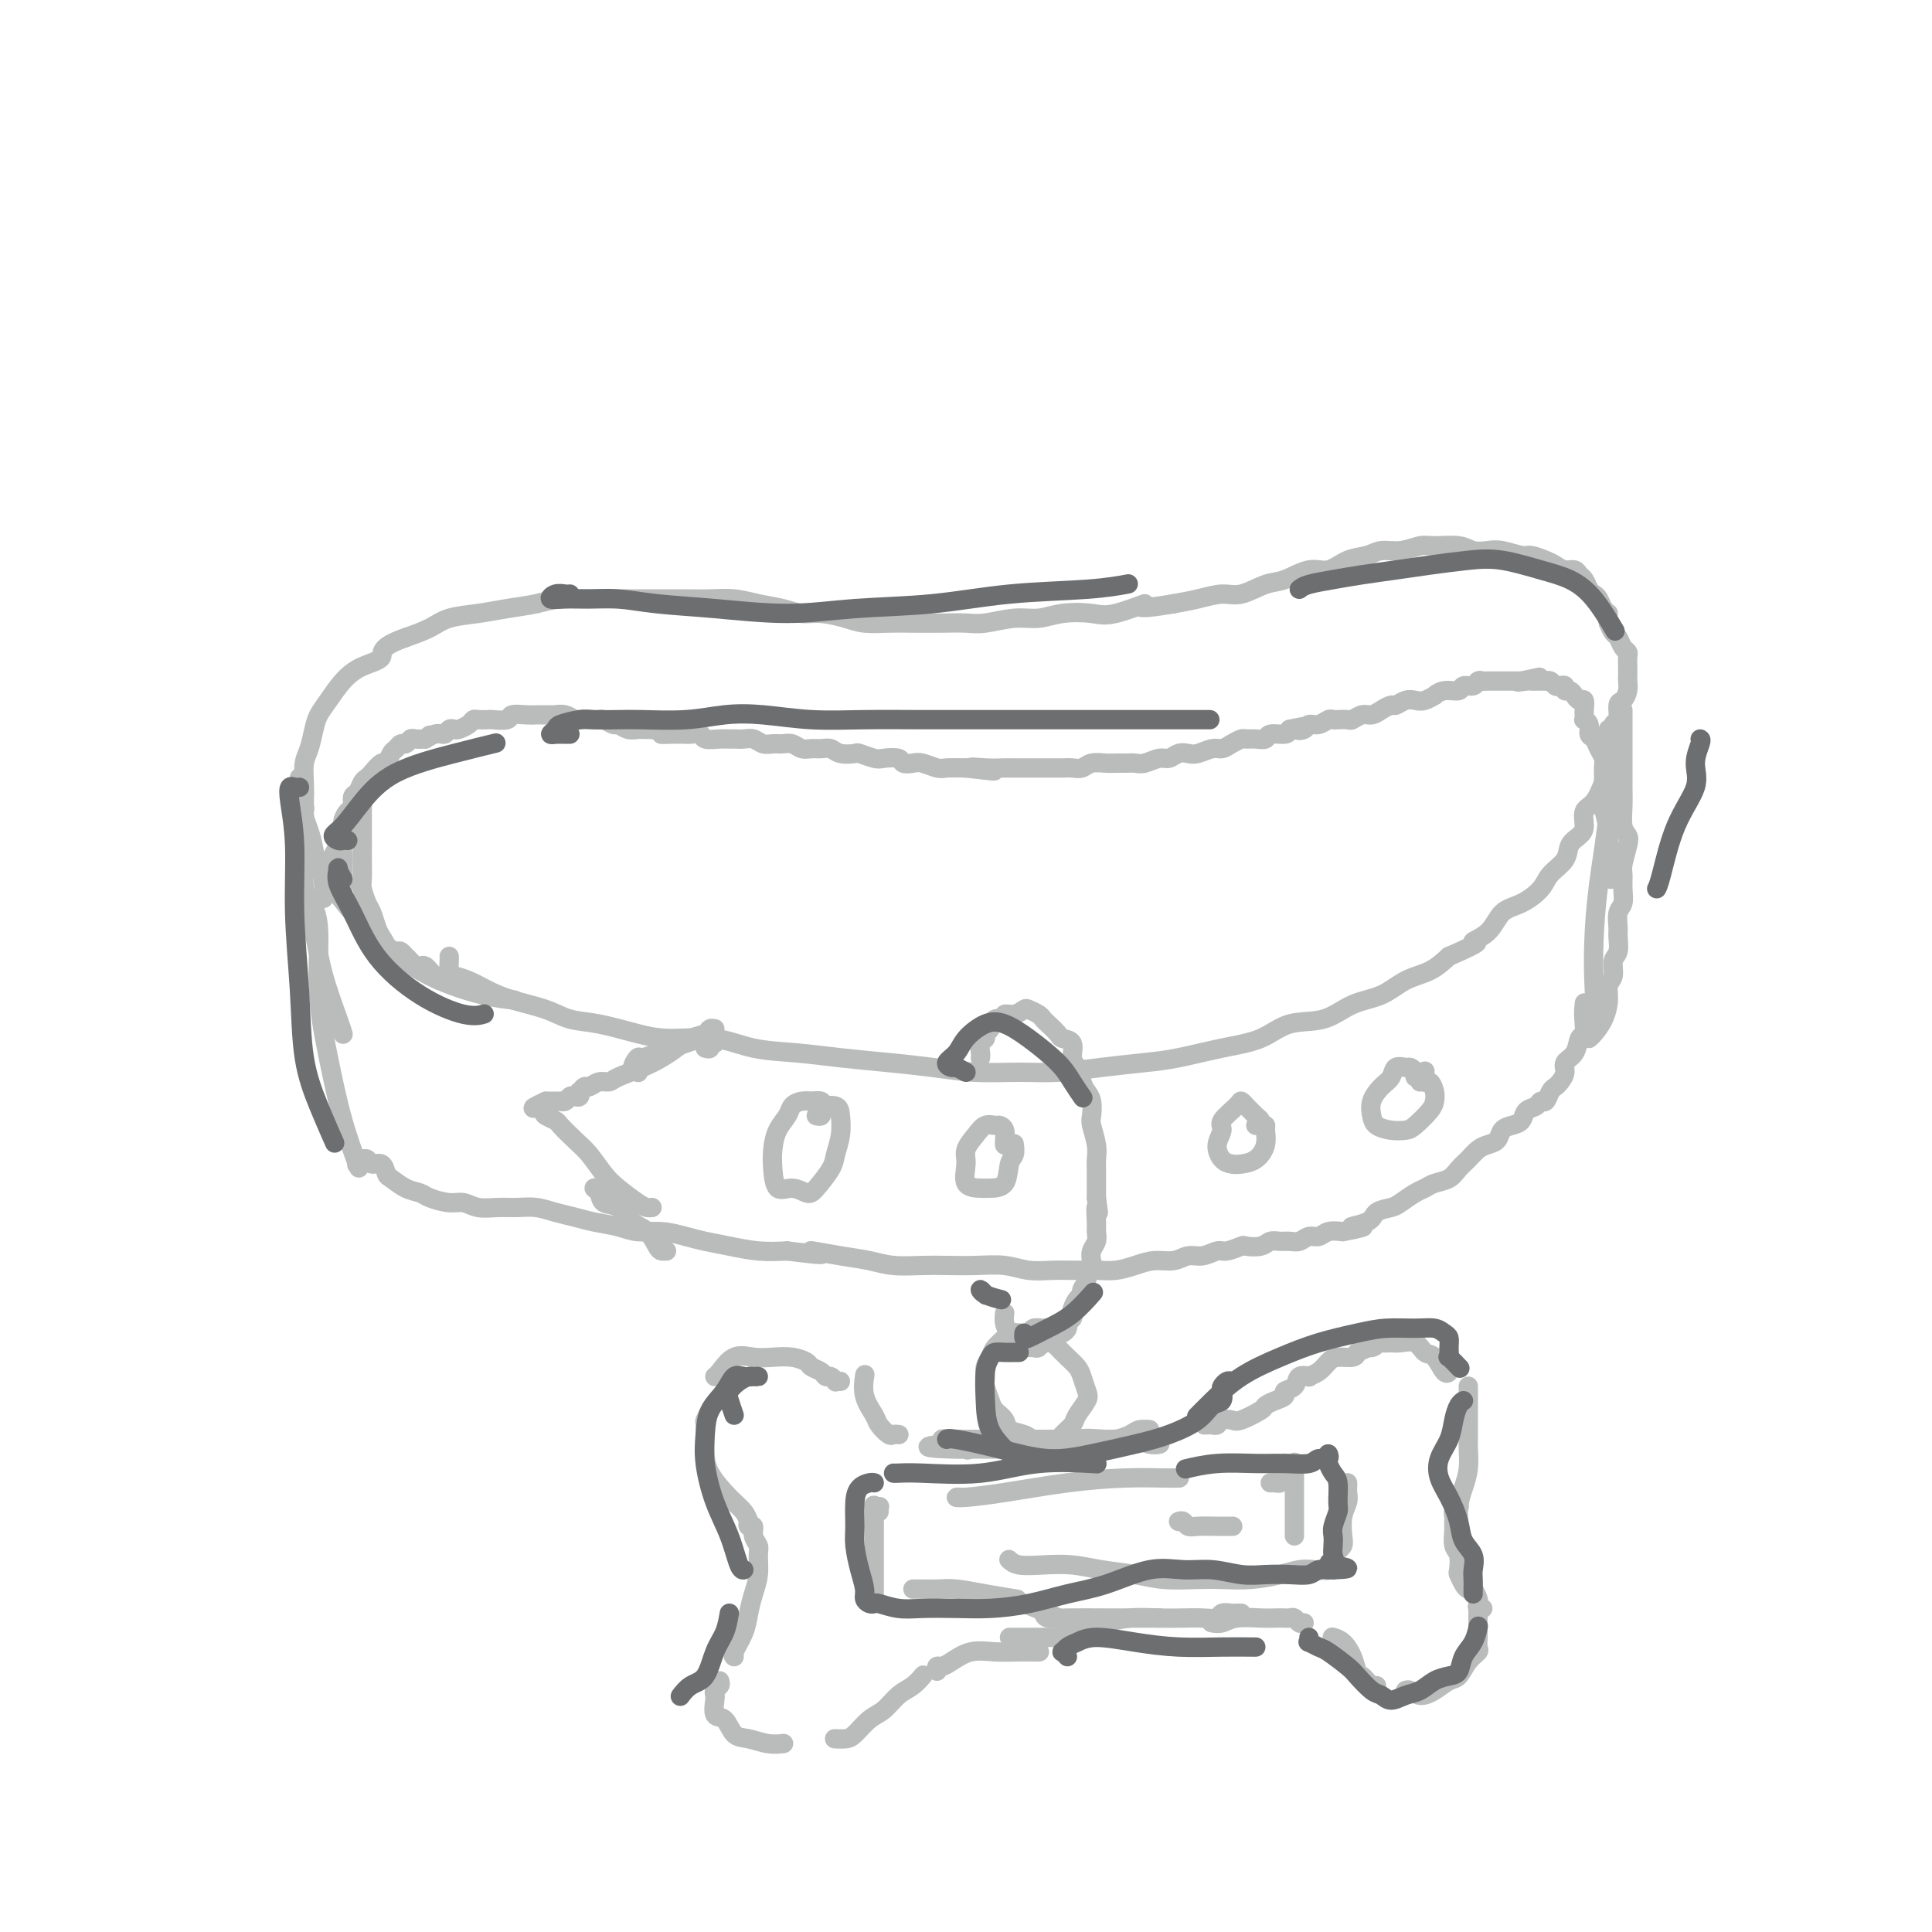 <svg viewBox='0 0 400 400' version='1.1' xmlns='http://www.w3.org/2000/svg' xmlns:xlink='http://www.w3.org/1999/xlink'><g fill='none' stroke='rgb(186,187,187)' stroke-width='4' stroke-linecap='round' stroke-linejoin='round'><path d='M93,198c0.013,0.222 0.025,0.444 0,1c-0.025,0.556 -0.089,1.447 0,2c0.089,0.553 0.330,0.767 1,1c0.670,0.233 1.770,0.486 3,1c1.230,0.514 2.590,1.288 4,2c1.410,0.712 2.868,1.360 5,2c2.132,0.640 4.936,1.272 7,2c2.064,0.728 3.386,1.552 5,2c1.614,0.448 3.520,0.519 6,1c2.480,0.481 5.535,1.372 8,2c2.465,0.628 4.339,0.994 7,1c2.661,0.006 6.109,-0.349 9,0c2.891,0.349 5.225,1.403 8,2c2.775,0.597 5.992,0.738 9,1c3.008,0.262 5.807,0.644 9,1c3.193,0.356 6.780,0.685 10,1c3.220,0.315 6.072,0.618 9,1c2.928,0.382 5.930,0.845 9,1c3.070,0.155 6.207,0.001 9,0c2.793,-0.001 5.241,0.151 8,0c2.759,-0.151 5.829,-0.605 9,-1c3.171,-0.395 6.442,-0.730 9,-1c2.558,-0.270 4.402,-0.476 7,-1c2.598,-0.524 5.950,-1.366 9,-2c3.050,-0.634 5.799,-1.061 8,-2c2.201,-0.939 3.855,-2.391 6,-3c2.145,-0.609 4.783,-0.375 7,-1c2.217,-0.625 4.014,-2.110 6,-3c1.986,-0.890 4.161,-1.187 6,-2c1.839,-0.813 3.341,-2.142 5,-3c1.659,-0.858 3.474,-1.245 5,-2c1.526,-0.755 2.763,-1.877 4,-3'/><path d='M300,198c8.257,-3.557 5.399,-2.948 5,-3c-0.399,-0.052 1.659,-0.765 3,-2c1.341,-1.235 1.964,-2.991 3,-4c1.036,-1.009 2.486,-1.271 4,-2c1.514,-0.729 3.092,-1.925 4,-3c0.908,-1.075 1.148,-2.030 2,-3c0.852,-0.970 2.318,-1.955 3,-3c0.682,-1.045 0.581,-2.151 1,-3c0.419,-0.849 1.359,-1.441 2,-2c0.641,-0.559 0.985,-1.084 1,-2c0.015,-0.916 -0.298,-2.222 0,-3c0.298,-0.778 1.208,-1.029 2,-2c0.792,-0.971 1.466,-2.664 2,-4c0.534,-1.336 0.927,-2.317 1,-3c0.073,-0.683 -0.172,-1.070 0,-2c0.172,-0.930 0.763,-2.404 1,-3c0.237,-0.596 0.119,-0.316 0,-1c-0.119,-0.684 -0.238,-2.333 0,-3c0.238,-0.667 0.834,-0.354 1,-1c0.166,-0.646 -0.099,-2.252 0,-3c0.099,-0.748 0.563,-0.637 1,-1c0.437,-0.363 0.849,-1.200 1,-2c0.151,-0.800 0.041,-1.562 0,-2c-0.041,-0.438 -0.014,-0.550 0,-1c0.014,-0.450 0.015,-1.238 0,-2c-0.015,-0.762 -0.045,-1.499 0,-2c0.045,-0.501 0.167,-0.767 0,-1c-0.167,-0.233 -0.622,-0.434 -1,-1c-0.378,-0.566 -0.679,-1.499 -1,-2c-0.321,-0.501 -0.663,-0.572 -1,-1c-0.337,-0.428 -0.668,-1.214 -1,-2'/><path d='M333,129c-0.571,-2.587 0.002,-2.054 0,-2c-0.002,0.054 -0.578,-0.371 -1,-1c-0.422,-0.629 -0.691,-1.464 -1,-2c-0.309,-0.536 -0.659,-0.775 -1,-1c-0.341,-0.225 -0.671,-0.438 -1,-1c-0.329,-0.562 -0.655,-1.474 -1,-2c-0.345,-0.526 -0.710,-0.665 -1,-1c-0.290,-0.335 -0.505,-0.864 -1,-1c-0.495,-0.136 -1.272,0.122 -2,0c-0.728,-0.122 -1.409,-0.625 -2,-1c-0.591,-0.375 -1.092,-0.623 -2,-1c-0.908,-0.377 -2.225,-0.885 -3,-1c-0.775,-0.115 -1.010,0.161 -2,0c-0.990,-0.161 -2.737,-0.761 -4,-1c-1.263,-0.239 -2.042,-0.118 -3,0c-0.958,0.118 -2.097,0.232 -3,0c-0.903,-0.232 -1.572,-0.809 -3,-1c-1.428,-0.191 -3.617,0.005 -5,0c-1.383,-0.005 -1.962,-0.210 -3,0c-1.038,0.210 -2.535,0.835 -4,1c-1.465,0.165 -2.897,-0.129 -4,0c-1.103,0.129 -1.877,0.683 -3,1c-1.123,0.317 -2.595,0.398 -4,1c-1.405,0.602 -2.742,1.724 -4,2c-1.258,0.276 -2.435,-0.295 -4,0c-1.565,0.295 -3.516,1.455 -5,2c-1.484,0.545 -2.500,0.475 -4,1c-1.500,0.525 -3.485,1.646 -5,2c-1.515,0.354 -2.562,-0.059 -4,0c-1.438,0.059 -3.268,0.588 -5,1c-1.732,0.412 -3.366,0.706 -5,1'/><path d='M243,125c-10.182,1.736 -6.137,0.077 -6,0c0.137,-0.077 -3.633,1.428 -6,2c-2.367,0.572 -3.329,0.209 -5,0c-1.671,-0.209 -4.049,-0.266 -6,0c-1.951,0.266 -3.475,0.856 -5,1c-1.525,0.144 -3.050,-0.158 -5,0c-1.950,0.158 -4.323,0.774 -6,1c-1.677,0.226 -2.658,0.061 -4,0c-1.342,-0.061 -3.046,-0.019 -5,0c-1.954,0.019 -4.157,0.015 -6,0c-1.843,-0.015 -3.325,-0.042 -5,0c-1.675,0.042 -3.542,0.152 -5,0c-1.458,-0.152 -2.507,-0.565 -4,-1c-1.493,-0.435 -3.430,-0.891 -5,-1c-1.570,-0.109 -2.772,0.128 -4,0c-1.228,-0.128 -2.484,-0.623 -4,-1c-1.516,-0.377 -3.294,-0.637 -5,-1c-1.706,-0.363 -3.340,-0.829 -5,-1c-1.660,-0.171 -3.346,-0.046 -5,0c-1.654,0.046 -3.275,0.012 -5,0c-1.725,-0.012 -3.553,-0.004 -5,0c-1.447,0.004 -2.513,0.004 -4,0c-1.487,-0.004 -3.393,-0.012 -5,0c-1.607,0.012 -2.913,0.045 -5,0c-2.087,-0.045 -4.953,-0.168 -7,0c-2.047,0.168 -3.274,0.625 -5,1c-1.726,0.375 -3.951,0.667 -6,1c-2.049,0.333 -3.920,0.708 -6,1c-2.080,0.292 -4.368,0.502 -6,1c-1.632,0.498 -2.609,1.285 -4,2c-1.391,0.715 -3.195,1.357 -5,2'/><path d='M84,132c-5.894,2.056 -4.630,3.197 -5,4c-0.370,0.803 -2.375,1.267 -4,2c-1.625,0.733 -2.869,1.736 -4,3c-1.131,1.264 -2.149,2.788 -3,4c-0.851,1.212 -1.534,2.112 -2,3c-0.466,0.888 -0.713,1.763 -1,3c-0.287,1.237 -0.614,2.834 -1,4c-0.386,1.166 -0.833,1.900 -1,3c-0.167,1.100 -0.056,2.566 0,4c0.056,1.434 0.055,2.838 0,4c-0.055,1.162 -0.164,2.084 0,3c0.164,0.916 0.601,1.826 1,3c0.399,1.174 0.758,2.613 1,4c0.242,1.387 0.366,2.723 1,4c0.634,1.277 1.779,2.494 3,4c1.221,1.506 2.519,3.300 4,5c1.481,1.700 3.144,3.307 5,5c1.856,1.693 3.906,3.473 6,5c2.094,1.527 4.231,2.801 7,4c2.769,1.199 6.168,2.323 9,3c2.832,0.677 5.095,0.908 6,1c0.905,0.092 0.453,0.046 0,0'/><path d='M64,189c-0.308,-0.620 -0.616,-1.240 -1,-2c-0.384,-0.760 -0.842,-1.660 -1,-2c-0.158,-0.340 -0.014,-0.120 0,0c0.014,0.120 -0.103,0.140 0,0c0.103,-0.140 0.425,-0.441 1,0c0.575,0.441 1.402,1.625 2,3c0.598,1.375 0.966,2.941 1,6c0.034,3.059 -0.267,7.613 0,12c0.267,4.387 1.103,8.609 2,13c0.897,4.391 1.857,8.951 3,13c1.143,4.049 2.469,7.585 3,9c0.531,1.415 0.265,0.707 0,0'/><path d='M333,153c0.001,-0.275 0.002,-0.549 0,-1c-0.002,-0.451 -0.007,-1.077 0,-1c0.007,0.077 0.026,0.857 0,2c-0.026,1.143 -0.098,2.650 0,5c0.098,2.350 0.367,5.542 0,10c-0.367,4.458 -1.370,10.182 -2,15c-0.630,4.818 -0.886,8.731 -1,12c-0.114,3.269 -0.087,5.894 0,8c0.087,2.106 0.234,3.692 0,5c-0.234,1.308 -0.847,2.340 -1,3c-0.153,0.660 0.155,0.950 0,1c-0.155,0.050 -0.772,-0.140 -1,-1c-0.228,-0.860 -0.065,-2.388 0,-3c0.065,-0.612 0.033,-0.306 0,0'/><path d='M74,241c-0.120,0.116 -0.240,0.231 0,0c0.240,-0.231 0.842,-0.810 1,-1c0.158,-0.190 -0.126,0.009 0,0c0.126,-0.009 0.662,-0.225 1,0c0.338,0.225 0.477,0.890 1,1c0.523,0.110 1.429,-0.335 2,0c0.571,0.335 0.809,1.452 1,2c0.191,0.548 0.337,0.529 1,1c0.663,0.471 1.843,1.432 3,2c1.157,0.568 2.290,0.745 3,1c0.710,0.255 0.997,0.590 2,1c1.003,0.410 2.722,0.895 4,1c1.278,0.105 2.116,-0.169 3,0c0.884,0.169 1.814,0.780 3,1c1.186,0.220 2.627,0.048 4,0c1.373,-0.048 2.676,0.029 4,0c1.324,-0.029 2.668,-0.163 4,0c1.332,0.163 2.651,0.622 4,1c1.349,0.378 2.726,0.675 4,1c1.274,0.325 2.444,0.679 4,1c1.556,0.321 3.496,0.611 5,1c1.504,0.389 2.571,0.878 4,1c1.429,0.122 3.220,-0.121 5,0c1.780,0.121 3.549,0.607 5,1c1.451,0.393 2.585,0.693 4,1c1.415,0.307 3.112,0.621 5,1c1.888,0.379 3.968,0.823 6,1c2.032,0.177 4.016,0.089 6,0'/><path d='M163,259c11.679,1.498 5.877,0.244 5,0c-0.877,-0.244 3.173,0.523 6,1c2.827,0.477 4.432,0.664 6,1c1.568,0.336 3.101,0.821 5,1c1.899,0.179 4.166,0.052 6,0c1.834,-0.052 3.236,-0.028 5,0c1.764,0.028 3.891,0.060 6,0c2.109,-0.060 4.199,-0.212 6,0c1.801,0.212 3.314,0.790 5,1c1.686,0.210 3.546,0.054 5,0c1.454,-0.054 2.503,-0.004 4,0c1.497,0.004 3.443,-0.036 5,0c1.557,0.036 2.724,0.149 4,0c1.276,-0.149 2.662,-0.561 4,-1c1.338,-0.439 2.628,-0.906 4,-1c1.372,-0.094 2.828,0.186 4,0c1.172,-0.186 2.062,-0.838 3,-1c0.938,-0.162 1.923,0.167 3,0c1.077,-0.167 2.246,-0.828 3,-1c0.754,-0.172 1.094,0.146 2,0c0.906,-0.146 2.378,-0.757 3,-1c0.622,-0.243 0.393,-0.118 1,0c0.607,0.118 2.049,0.229 3,0c0.951,-0.229 1.409,-0.797 2,-1c0.591,-0.203 1.313,-0.039 2,0c0.687,0.039 1.338,-0.046 2,0c0.662,0.046 1.335,0.222 2,0c0.665,-0.222 1.323,-0.843 2,-1c0.677,-0.157 1.375,0.150 2,0c0.625,-0.150 1.179,-0.757 2,-1c0.821,-0.243 1.911,-0.121 3,0'/><path d='M278,255c7.563,-1.432 2.970,-1.013 2,-1c-0.970,0.013 1.683,-0.382 3,-1c1.317,-0.618 1.298,-1.461 2,-2c0.702,-0.539 2.127,-0.775 3,-1c0.873,-0.225 1.196,-0.441 2,-1c0.804,-0.559 2.088,-1.462 3,-2c0.912,-0.538 1.452,-0.710 2,-1c0.548,-0.290 1.106,-0.697 2,-1c0.894,-0.303 2.126,-0.501 3,-1c0.874,-0.499 1.390,-1.299 2,-2c0.610,-0.701 1.314,-1.305 2,-2c0.686,-0.695 1.352,-1.482 2,-2c0.648,-0.518 1.277,-0.768 2,-1c0.723,-0.232 1.541,-0.447 2,-1c0.459,-0.553 0.561,-1.443 1,-2c0.439,-0.557 1.217,-0.780 2,-1c0.783,-0.220 1.572,-0.435 2,-1c0.428,-0.565 0.496,-1.479 1,-2c0.504,-0.521 1.445,-0.651 2,-1c0.555,-0.349 0.726,-0.919 1,-1c0.274,-0.081 0.652,0.326 1,0c0.348,-0.326 0.666,-1.386 1,-2c0.334,-0.614 0.685,-0.782 1,-1c0.315,-0.218 0.595,-0.486 1,-1c0.405,-0.514 0.935,-1.274 1,-2c0.065,-0.726 -0.336,-1.416 0,-2c0.336,-0.584 1.411,-1.060 2,-2c0.589,-0.940 0.694,-2.345 1,-3c0.306,-0.655 0.813,-0.561 1,-1c0.187,-0.439 0.053,-1.411 0,-2c-0.053,-0.589 -0.027,-0.794 0,-1'/><path d='M328,211c0.833,-2.167 0.417,-1.083 0,0'/><path d='M203,219c-0.009,0.059 -0.017,0.118 0,0c0.017,-0.118 0.061,-0.411 0,-1c-0.061,-0.589 -0.225,-1.472 0,-2c0.225,-0.528 0.839,-0.701 1,-1c0.161,-0.299 -0.130,-0.725 0,-1c0.130,-0.275 0.682,-0.398 1,-1c0.318,-0.602 0.404,-1.681 1,-2c0.596,-0.319 1.703,0.124 2,0c0.297,-0.124 -0.215,-0.815 0,-1c0.215,-0.185 1.157,0.136 2,0c0.843,-0.136 1.587,-0.728 2,-1c0.413,-0.272 0.496,-0.224 1,0c0.504,0.224 1.429,0.624 2,1c0.571,0.376 0.788,0.729 1,1c0.212,0.271 0.420,0.461 1,1c0.580,0.539 1.531,1.428 2,2c0.469,0.572 0.454,0.828 1,1c0.546,0.172 1.652,0.259 2,1c0.348,0.741 -0.061,2.137 0,3c0.061,0.863 0.591,1.194 1,2c0.409,0.806 0.697,2.087 1,3c0.303,0.913 0.621,1.458 1,2c0.379,0.542 0.820,1.080 1,2c0.180,0.920 0.101,2.222 0,3c-0.101,0.778 -0.223,1.031 0,2c0.223,0.969 0.792,2.655 1,4c0.208,1.345 0.056,2.350 0,3c-0.056,0.650 -0.015,0.944 0,2c0.015,1.056 0.004,2.873 0,4c-0.004,1.127 -0.002,1.563 0,2'/><path d='M227,248c0.772,5.247 0.203,2.364 0,2c-0.203,-0.364 -0.041,1.790 0,3c0.041,1.210 -0.041,1.476 0,2c0.041,0.524 0.203,1.305 0,2c-0.203,0.695 -0.771,1.302 -1,2c-0.229,0.698 -0.118,1.486 0,2c0.118,0.514 0.243,0.754 0,1c-0.243,0.246 -0.852,0.499 -1,1c-0.148,0.501 0.167,1.251 0,2c-0.167,0.749 -0.816,1.496 -1,2c-0.184,0.504 0.095,0.765 0,1c-0.095,0.235 -0.565,0.444 -1,1c-0.435,0.556 -0.834,1.458 -1,2c-0.166,0.542 -0.100,0.723 0,1c0.100,0.277 0.234,0.649 0,1c-0.234,0.351 -0.836,0.682 -1,1c-0.164,0.318 0.110,0.624 0,1c-0.110,0.376 -0.603,0.823 -1,1c-0.397,0.177 -0.698,0.085 -1,0c-0.302,-0.085 -0.606,-0.163 -1,0c-0.394,0.163 -0.879,0.565 -1,1c-0.121,0.435 0.121,0.901 0,1c-0.121,0.099 -0.606,-0.170 -1,0c-0.394,0.170 -0.697,0.778 -1,1c-0.303,0.222 -0.607,0.060 -1,0c-0.393,-0.060 -0.875,-0.016 -1,0c-0.125,0.016 0.107,0.005 0,0c-0.107,-0.005 -0.554,-0.002 -1,0'/><path d='M212,279c-0.951,-0.021 -0.829,-0.573 -1,-1c-0.171,-0.427 -0.634,-0.728 -1,-1c-0.366,-0.272 -0.634,-0.516 -1,-1c-0.366,-0.484 -0.829,-1.207 -1,-2c-0.171,-0.793 -0.049,-1.655 0,-2c0.049,-0.345 0.024,-0.172 0,0'/><path d='M217,278c-0.001,-0.301 -0.002,-0.602 0,-1c0.002,-0.398 0.008,-0.892 0,-1c-0.008,-0.108 -0.029,0.171 0,0c0.029,-0.171 0.107,-0.792 0,-1c-0.107,-0.208 -0.400,-0.004 -1,0c-0.600,0.004 -1.508,-0.193 -2,0c-0.492,0.193 -0.570,0.776 -1,1c-0.430,0.224 -1.214,0.090 -2,0c-0.786,-0.090 -1.573,-0.138 -2,0c-0.427,0.138 -0.492,0.460 -1,1c-0.508,0.540 -1.457,1.298 -2,2c-0.543,0.702 -0.678,1.346 -1,2c-0.322,0.654 -0.831,1.316 -1,2c-0.169,0.684 0.000,1.390 0,2c-0.000,0.610 -0.171,1.123 0,2c0.171,0.877 0.683,2.119 1,3c0.317,0.881 0.440,1.403 1,2c0.560,0.597 1.556,1.271 2,2c0.444,0.729 0.335,1.515 1,2c0.665,0.485 2.102,0.669 3,1c0.898,0.331 1.257,0.809 2,1c0.743,0.191 1.872,0.096 3,0'/><path d='M217,298c1.958,0.493 2.354,-0.276 3,-1c0.646,-0.724 1.543,-1.405 2,-2c0.457,-0.595 0.474,-1.104 1,-2c0.526,-0.896 1.561,-2.179 2,-3c0.439,-0.821 0.283,-1.179 0,-2c-0.283,-0.821 -0.692,-2.105 -1,-3c-0.308,-0.895 -0.513,-1.403 -1,-2c-0.487,-0.597 -1.254,-1.284 -2,-2c-0.746,-0.716 -1.470,-1.462 -2,-2c-0.530,-0.538 -0.866,-0.868 -1,-1c-0.134,-0.132 -0.067,-0.066 0,0'/><path d='M200,299c0.142,0.028 0.284,0.056 0,0c-0.284,-0.056 -0.994,-0.197 -1,0c-0.006,0.197 0.693,0.733 1,1c0.307,0.267 0.223,0.264 1,0c0.777,-0.264 2.415,-0.789 4,-1c1.585,-0.211 3.116,-0.108 5,0c1.884,0.108 4.122,0.222 6,0c1.878,-0.222 3.395,-0.781 5,-1c1.605,-0.219 3.297,-0.097 5,0c1.703,0.097 3.417,0.169 5,0c1.583,-0.169 3.036,-0.578 4,-1c0.964,-0.422 1.440,-0.855 2,-1c0.560,-0.145 1.204,-0.000 1,0c-0.204,0.000 -1.257,-0.144 -2,0c-0.743,0.144 -1.177,0.574 -2,1c-0.823,0.426 -2.035,0.846 -3,1c-0.965,0.154 -1.682,0.041 -3,0c-1.318,-0.041 -3.236,-0.011 -5,0c-1.764,0.011 -3.372,0.003 -5,0c-1.628,-0.003 -3.275,-0.001 -5,0c-1.725,0.001 -3.526,0.000 -5,0c-1.474,-0.000 -2.619,-0.001 -4,0c-1.381,0.001 -2.997,0.004 -4,0c-1.003,-0.004 -1.393,-0.015 -2,0c-0.607,0.015 -1.431,0.056 -2,0c-0.569,-0.056 -0.884,-0.207 -1,0c-0.116,0.207 -0.033,0.774 0,1c0.033,0.226 0.017,0.113 0,0'/><path d='M195,299c-6.294,0.691 -0.530,0.917 2,1c2.530,0.083 1.827,0.022 2,0c0.173,-0.022 1.223,-0.004 2,0c0.777,0.004 1.280,-0.007 2,0c0.720,0.007 1.658,0.030 3,0c1.342,-0.030 3.089,-0.114 5,0c1.911,0.114 3.985,0.427 6,0c2.015,-0.427 3.969,-1.592 6,-2c2.031,-0.408 4.138,-0.057 6,0c1.862,0.057 3.478,-0.181 5,0c1.522,0.181 2.948,0.779 4,1c1.052,0.221 1.729,0.063 2,0c0.271,-0.063 0.135,-0.032 0,0'/><path d='M250,295c-0.513,-0.002 -1.025,-0.004 -1,0c0.025,0.004 0.588,0.015 1,0c0.412,-0.015 0.674,-0.055 1,0c0.326,0.055 0.715,0.204 1,0c0.285,-0.204 0.467,-0.762 1,-1c0.533,-0.238 1.416,-0.158 2,0c0.584,0.158 0.868,0.393 2,0c1.132,-0.393 3.110,-1.415 4,-2c0.890,-0.585 0.690,-0.733 1,-1c0.310,-0.267 1.128,-0.653 2,-1c0.872,-0.347 1.797,-0.653 2,-1c0.203,-0.347 -0.315,-0.733 0,-1c0.315,-0.267 1.463,-0.413 2,-1c0.537,-0.587 0.462,-1.614 1,-2c0.538,-0.386 1.690,-0.132 2,0c0.310,0.132 -0.222,0.141 0,0c0.222,-0.141 1.198,-0.433 2,-1c0.802,-0.567 1.432,-1.410 2,-2c0.568,-0.590 1.076,-0.928 2,-1c0.924,-0.072 2.264,0.122 3,0c0.736,-0.122 0.868,-0.561 1,-1'/><path d='M281,280c5.501,-2.486 3.752,-1.202 3,-1c-0.752,0.202 -0.507,-0.680 0,-1c0.507,-0.320 1.277,-0.078 2,0c0.723,0.078 1.401,-0.006 2,0c0.599,0.006 1.120,0.104 2,0c0.880,-0.104 2.120,-0.410 3,0c0.880,0.410 1.399,1.535 2,2c0.601,0.465 1.285,0.269 2,1c0.715,0.731 1.462,2.389 2,3c0.538,0.611 0.868,0.175 1,0c0.132,-0.175 0.066,-0.087 0,0'/><path d='M304,287c-0.000,0.326 -0.000,0.653 0,1c0.000,0.347 0.000,0.715 0,1c-0.000,0.285 -0.000,0.487 0,1c0.000,0.513 0.001,1.336 0,2c-0.001,0.664 -0.003,1.167 0,2c0.003,0.833 0.011,1.996 0,3c-0.011,1.004 -0.041,1.850 0,3c0.041,1.150 0.155,2.605 0,4c-0.155,1.395 -0.577,2.731 -1,4c-0.423,1.269 -0.845,2.470 -1,4c-0.155,1.530 -0.041,3.390 0,4c0.041,0.610 0.011,-0.028 0,0c-0.011,0.028 -0.003,0.722 0,1c0.003,0.278 0.002,0.139 0,0'/><path d='M302,312c0.113,-0.099 0.227,-0.197 0,0c-0.227,0.197 -0.794,0.690 -1,1c-0.206,0.310 -0.052,0.438 0,1c0.052,0.562 -0.000,1.559 0,2c0.000,0.441 0.052,0.327 0,1c-0.052,0.673 -0.207,2.134 0,3c0.207,0.866 0.776,1.136 1,2c0.224,0.864 0.101,2.321 0,3c-0.101,0.679 -0.181,0.581 0,1c0.181,0.419 0.623,1.355 1,2c0.377,0.645 0.688,1.000 1,1c0.312,0.000 0.623,-0.354 1,0c0.377,0.354 0.819,1.415 1,2c0.181,0.585 0.100,0.693 0,1c-0.100,0.307 -0.219,0.813 0,1c0.219,0.187 0.777,0.053 1,0c0.223,-0.053 0.112,-0.027 0,0'/><path d='M306,334c-0.000,-0.089 -0.000,-0.178 0,0c0.000,0.178 0.000,0.624 0,1c-0.000,0.376 -0.000,0.682 0,1c0.000,0.318 0.002,0.648 0,1c-0.002,0.352 -0.006,0.726 0,1c0.006,0.274 0.024,0.448 0,1c-0.024,0.552 -0.089,1.481 0,2c0.089,0.519 0.330,0.629 0,1c-0.330,0.371 -1.233,1.004 -2,2c-0.767,0.996 -1.399,2.354 -2,3c-0.601,0.646 -1.170,0.579 -2,1c-0.830,0.421 -1.921,1.328 -3,2c-1.079,0.672 -2.145,1.108 -3,1c-0.855,-0.108 -1.499,-0.760 -2,-1c-0.501,-0.240 -0.857,-0.069 -1,0c-0.143,0.069 -0.071,0.034 0,0'/><path d='M285,349c-0.333,0.086 -0.666,0.172 -1,0c-0.334,-0.172 -0.669,-0.603 -1,-1c-0.331,-0.397 -0.656,-0.762 -1,-1c-0.344,-0.238 -0.705,-0.351 -1,-1c-0.295,-0.649 -0.522,-1.834 -1,-3c-0.478,-1.166 -1.206,-2.314 -2,-3c-0.794,-0.686 -1.656,-0.910 -2,-1c-0.344,-0.090 -0.172,-0.045 0,0'/><path d='M270,336c-0.335,0.113 -0.670,0.226 -1,0c-0.330,-0.226 -0.656,-0.792 -1,-1c-0.344,-0.208 -0.707,-0.057 -1,0c-0.293,0.057 -0.515,0.019 -1,0c-0.485,-0.019 -1.234,-0.019 -2,0c-0.766,0.019 -1.551,0.058 -3,0c-1.449,-0.058 -3.564,-0.211 -5,0c-1.436,0.211 -2.194,0.788 -3,1c-0.806,0.212 -1.659,0.061 -2,0c-0.341,-0.061 -0.171,-0.030 0,0'/><path d='M257,334c-0.367,-0.008 -0.733,-0.016 -1,0c-0.267,0.016 -0.433,0.057 -1,0c-0.567,-0.057 -1.535,-0.211 -2,0c-0.465,0.211 -0.426,0.788 -1,1c-0.574,0.212 -1.761,0.060 -3,0c-1.239,-0.060 -2.529,-0.029 -4,0c-1.471,0.029 -3.122,0.055 -5,0c-1.878,-0.055 -3.982,-0.190 -6,0c-2.018,0.190 -3.950,0.706 -6,1c-2.050,0.294 -4.220,0.368 -6,0c-1.780,-0.368 -3.172,-1.176 -5,-2c-1.828,-0.824 -4.094,-1.664 -5,-2c-0.906,-0.336 -0.453,-0.168 0,0'/><path d='M186,297c0.098,0.014 0.196,0.027 0,0c-0.196,-0.027 -0.687,-0.095 -1,0c-0.313,0.095 -0.448,0.354 -1,0c-0.552,-0.354 -1.521,-1.321 -2,-2c-0.479,-0.679 -0.469,-1.068 -1,-2c-0.531,-0.932 -1.605,-2.405 -2,-4c-0.395,-1.595 -0.113,-3.313 0,-4c0.113,-0.687 0.056,-0.344 0,0'/><path d='M174,286c-0.446,-0.032 -0.892,-0.064 -1,0c-0.108,0.064 0.122,0.224 0,0c-0.122,-0.224 -0.594,-0.833 -1,-1c-0.406,-0.167 -0.744,0.109 -1,0c-0.256,-0.109 -0.431,-0.604 -1,-1c-0.569,-0.396 -1.534,-0.694 -2,-1c-0.466,-0.306 -0.435,-0.621 -1,-1c-0.565,-0.379 -1.727,-0.823 -3,-1c-1.273,-0.177 -2.656,-0.086 -4,0c-1.344,0.086 -2.647,0.167 -4,0c-1.353,-0.167 -2.754,-0.581 -4,0c-1.246,0.581 -2.335,2.156 -3,3c-0.665,0.844 -0.904,0.955 -1,1c-0.096,0.045 -0.048,0.022 0,0'/><path d='M147,292c-0.422,0.805 -0.845,1.610 -1,2c-0.155,0.390 -0.043,0.366 0,1c0.043,0.634 0.018,1.927 0,3c-0.018,1.073 -0.029,1.927 0,3c0.029,1.073 0.099,2.365 1,4c0.901,1.635 2.633,3.614 4,5c1.367,1.386 2.368,2.181 3,3c0.632,0.819 0.895,1.663 1,2c0.105,0.337 0.053,0.169 0,0'/><path d='M155,315c-0.121,0.470 -0.243,0.939 0,1c0.243,0.061 0.850,-0.287 1,0c0.150,0.287 -0.159,1.209 0,2c0.159,0.791 0.785,1.450 1,2c0.215,0.550 0.017,0.992 0,2c-0.017,1.008 0.146,2.582 0,4c-0.146,1.418 -0.599,2.681 -1,4c-0.401,1.319 -0.748,2.693 -1,4c-0.252,1.307 -0.408,2.546 -1,4c-0.592,1.454 -1.621,3.122 -2,4c-0.379,0.878 -0.108,0.965 0,1c0.108,0.035 0.054,0.017 0,0'/><path d='M149,348c0.112,0.338 0.225,0.676 0,1c-0.225,0.324 -0.786,0.634 -1,1c-0.214,0.366 -0.080,0.788 0,1c0.080,0.212 0.106,0.213 0,1c-0.106,0.787 -0.346,2.358 0,3c0.346,0.642 1.277,0.354 2,1c0.723,0.646 1.238,2.226 2,3c0.762,0.774 1.771,0.744 3,1c1.229,0.256 2.677,0.800 4,1c1.323,0.200 2.521,0.057 3,0c0.479,-0.057 0.240,-0.029 0,0'/><path d='M173,360c-0.185,-0.009 -0.370,-0.018 0,0c0.370,0.018 1.295,0.062 2,0c0.705,-0.062 1.189,-0.229 2,-1c0.811,-0.771 1.948,-2.148 3,-3c1.052,-0.852 2.020,-1.181 3,-2c0.980,-0.819 1.974,-2.127 3,-3c1.026,-0.873 2.084,-1.312 3,-2c0.916,-0.688 1.690,-1.625 2,-2c0.310,-0.375 0.155,-0.187 0,0'/><path d='M194,346c-0.077,-0.437 -0.154,-0.873 0,-1c0.154,-0.127 0.538,0.057 1,0c0.462,-0.057 1.001,-0.355 2,-1c0.999,-0.645 2.457,-1.637 4,-2c1.543,-0.363 3.170,-0.097 5,0c1.830,0.097 3.862,0.026 5,0c1.138,-0.026 1.383,-0.007 2,0c0.617,0.007 1.605,0.002 2,0c0.395,-0.002 0.198,-0.001 0,0'/><path d='M209,339c0.241,0.000 0.482,0.000 1,0c0.518,0.000 1.313,0.000 2,0c0.687,0.000 1.267,0.000 2,0c0.733,0.000 1.621,0.000 3,0c1.379,0.000 3.251,-0.000 4,0c0.749,0.000 0.374,0.000 0,0'/><path d='M216,334c0.154,0.423 0.308,0.845 1,1c0.692,0.155 1.923,0.041 4,0c2.077,-0.041 5.000,-0.011 8,0c3.000,0.011 6.077,0.003 8,0c1.923,-0.003 2.692,-0.001 3,0c0.308,0.001 0.154,0.000 0,0'/><path d='M182,313c-0.030,-0.415 -0.061,-0.831 0,-1c0.061,-0.169 0.212,-0.092 0,0c-0.212,0.092 -0.789,0.199 -1,0c-0.211,-0.199 -0.057,-0.703 0,0c0.057,0.703 0.015,2.612 0,4c-0.015,1.388 -0.004,2.253 0,4c0.004,1.747 0.001,4.375 0,6c-0.001,1.625 -0.000,2.245 0,3c0.000,0.755 0.000,1.644 0,2c-0.000,0.356 -0.000,0.178 0,0'/><path d='M189,329c0.913,0.002 1.827,0.003 2,0c0.173,-0.003 -0.394,-0.011 0,0c0.394,0.011 1.749,0.042 3,0c1.251,-0.042 2.397,-0.156 4,0c1.603,0.156 3.662,0.580 6,1c2.338,0.420 4.954,0.834 6,1c1.046,0.166 0.523,0.083 0,0'/><path d='M263,307c0.301,-0.024 0.602,-0.048 1,0c0.398,0.048 0.891,0.167 1,0c0.109,-0.167 -0.168,-0.619 0,-1c0.168,-0.381 0.780,-0.691 1,-1c0.220,-0.309 0.049,-0.618 0,-1c-0.049,-0.382 0.025,-0.837 0,-1c-0.025,-0.163 -0.150,-0.035 0,0c0.150,0.035 0.576,-0.024 1,0c0.424,0.024 0.846,0.131 1,0c0.154,-0.131 0.041,-0.498 0,0c-0.041,0.498 -0.011,1.863 0,3c0.011,1.137 0.003,2.046 0,3c-0.003,0.954 -0.001,1.955 0,3c0.001,1.045 0.000,2.136 0,3c-0.000,0.864 -0.000,1.502 0,2c0.000,0.498 0.000,0.857 0,1c-0.000,0.143 -0.000,0.072 0,0'/><path d='M279,307c0.008,0.353 0.016,0.707 0,1c-0.016,0.293 -0.056,0.526 0,1c0.056,0.474 0.207,1.188 0,2c-0.207,0.812 -0.774,1.720 -1,3c-0.226,1.280 -0.112,2.931 0,4c0.112,1.069 0.223,1.557 0,2c-0.223,0.443 -0.778,0.841 -1,1c-0.222,0.159 -0.111,0.080 0,0'/><path d='M276,323c0.133,0.453 0.265,0.905 0,1c-0.265,0.095 -0.929,-0.168 -1,0c-0.071,0.168 0.451,0.767 0,1c-0.451,0.233 -1.873,0.101 -3,0c-1.127,-0.101 -1.957,-0.171 -3,0c-1.043,0.171 -2.298,0.582 -4,1c-1.702,0.418 -3.853,0.841 -6,1c-2.147,0.159 -4.292,0.054 -6,0c-1.708,-0.054 -2.979,-0.057 -5,0c-2.021,0.057 -4.790,0.173 -7,0c-2.210,-0.173 -3.859,-0.634 -6,-1c-2.141,-0.366 -4.774,-0.638 -7,-1c-2.226,-0.362 -4.047,-0.815 -6,-1c-1.953,-0.185 -4.039,-0.101 -6,0c-1.961,0.101 -3.797,0.220 -5,0c-1.203,-0.220 -1.772,-0.777 -2,-1c-0.228,-0.223 -0.114,-0.111 0,0'/><path d='M199,310c-0.490,-0.016 -0.980,-0.033 -1,0c-0.020,0.033 0.431,0.114 2,0c1.569,-0.114 4.256,-0.423 8,-1c3.744,-0.577 8.545,-1.423 13,-2c4.455,-0.577 8.565,-0.887 12,-1c3.435,-0.113 6.194,-0.030 8,0c1.806,0.030 2.659,0.009 3,0c0.341,-0.009 0.171,-0.004 0,0'/><path d='M244,315c0.344,-0.113 0.688,-0.226 1,0c0.312,0.226 0.592,0.793 1,1c0.408,0.207 0.944,0.056 2,0c1.056,-0.056 2.630,-0.015 4,0c1.370,0.015 2.534,0.004 3,0c0.466,-0.004 0.233,-0.002 0,0'/><path d='M146,217c0.451,0.121 0.903,0.243 1,0c0.097,-0.243 -0.159,-0.849 0,-1c0.159,-0.151 0.735,0.155 1,0c0.265,-0.155 0.220,-0.771 0,-1c-0.220,-0.229 -0.614,-0.072 -1,0c-0.386,0.072 -0.763,0.061 -1,0c-0.237,-0.061 -0.333,-0.170 -1,0c-0.667,0.170 -1.904,0.618 -3,1c-1.096,0.382 -2.050,0.697 -3,1c-0.950,0.303 -1.897,0.593 -3,1c-1.103,0.407 -2.362,0.932 -3,1c-0.638,0.068 -0.656,-0.322 -1,0c-0.344,0.322 -1.016,1.356 -1,2c0.016,0.644 0.719,0.898 1,1c0.281,0.102 0.141,0.051 0,0'/><path d='M146,214c0.460,0.115 0.921,0.230 1,0c0.079,-0.230 -0.222,-0.806 0,-1c0.222,-0.194 0.968,-0.008 1,0c0.032,0.008 -0.651,-0.164 -1,0c-0.349,0.164 -0.363,0.663 -1,1c-0.637,0.337 -1.897,0.514 -3,1c-1.103,0.486 -2.049,1.283 -3,2c-0.951,0.717 -1.907,1.354 -3,2c-1.093,0.646 -2.324,1.302 -4,2c-1.676,0.698 -3.797,1.440 -5,2c-1.203,0.560 -1.489,0.939 -2,1c-0.511,0.061 -1.247,-0.195 -2,0c-0.753,0.195 -1.521,0.841 -2,1c-0.479,0.159 -0.667,-0.167 -1,0c-0.333,0.167 -0.810,0.828 -1,1c-0.190,0.172 -0.092,-0.146 0,0c0.092,0.146 0.178,0.757 0,1c-0.178,0.243 -0.621,0.118 -1,0c-0.379,-0.118 -0.694,-0.228 -1,0c-0.306,0.228 -0.603,0.793 -1,1c-0.397,0.207 -0.894,0.055 -1,0c-0.106,-0.055 0.179,-0.015 0,0c-0.179,0.015 -0.821,0.004 -1,0c-0.179,-0.004 0.106,-0.001 0,0c-0.106,0.001 -0.602,0.000 -1,0c-0.398,-0.000 -0.699,-0.000 -1,0'/><path d='M113,228c-5.113,2.344 -1.397,1.204 0,1c1.397,-0.204 0.474,0.529 0,1c-0.474,0.471 -0.500,0.680 0,1c0.500,0.320 1.527,0.750 2,1c0.473,0.250 0.394,0.321 1,1c0.606,0.679 1.899,1.968 3,3c1.101,1.032 2.011,1.807 3,3c0.989,1.193 2.059,2.803 3,4c0.941,1.197 1.755,1.981 3,3c1.245,1.019 2.921,2.273 4,3c1.079,0.727 1.560,0.926 2,1c0.440,0.074 0.840,0.021 1,0c0.160,-0.021 0.080,-0.011 0,0'/><path d='M125,246c-0.282,0.015 -0.564,0.029 -1,0c-0.436,-0.029 -1.026,-0.103 -1,0c0.026,0.103 0.668,0.382 1,1c0.332,0.618 0.355,1.573 1,2c0.645,0.427 1.913,0.325 3,1c1.087,0.675 1.994,2.128 3,3c1.006,0.872 2.112,1.162 3,2c0.888,0.838 1.558,2.225 2,3c0.442,0.775 0.658,0.940 1,1c0.342,0.060 0.812,0.017 1,0c0.188,-0.017 0.094,-0.009 0,0'/><path d='M169,231c0.418,0.091 0.836,0.182 1,0c0.164,-0.182 0.074,-0.637 0,-1c-0.074,-0.363 -0.131,-0.634 0,-1c0.131,-0.366 0.448,-0.828 0,-1c-0.448,-0.172 -1.663,-0.055 -2,0c-0.337,0.055 0.204,0.047 0,0c-0.204,-0.047 -1.155,-0.134 -2,0c-0.845,0.134 -1.586,0.488 -2,1c-0.414,0.512 -0.502,1.182 -1,2c-0.498,0.818 -1.407,1.784 -2,3c-0.593,1.216 -0.871,2.684 -1,4c-0.129,1.316 -0.111,2.482 0,4c0.111,1.518 0.313,3.389 1,4c0.687,0.611 1.857,-0.037 3,0c1.143,0.037 2.257,0.758 3,1c0.743,0.242 1.113,0.003 2,-1c0.887,-1.003 2.289,-2.770 3,-4c0.711,-1.230 0.730,-1.923 1,-3c0.270,-1.077 0.790,-2.537 1,-4c0.210,-1.463 0.109,-2.928 0,-4c-0.109,-1.072 -0.225,-1.751 -1,-2c-0.775,-0.249 -2.209,-0.067 -3,0c-0.791,0.067 -0.940,0.019 -1,0c-0.060,-0.019 -0.030,-0.010 0,0'/><path d='M208,237c0.007,0.061 0.014,0.122 0,0c-0.014,-0.122 -0.048,-0.426 0,-1c0.048,-0.574 0.179,-1.417 0,-2c-0.179,-0.583 -0.669,-0.907 -1,-1c-0.331,-0.093 -0.505,0.046 -1,0c-0.495,-0.046 -1.312,-0.275 -2,0c-0.688,0.275 -1.246,1.054 -2,2c-0.754,0.946 -1.704,2.057 -2,3c-0.296,0.943 0.061,1.717 0,3c-0.061,1.283 -0.539,3.076 0,4c0.539,0.924 2.096,0.978 3,1c0.904,0.022 1.156,0.013 2,0c0.844,-0.013 2.279,-0.028 3,-1c0.721,-0.972 0.729,-2.900 1,-4c0.271,-1.100 0.804,-1.373 1,-2c0.196,-0.627 0.056,-1.608 0,-2c-0.056,-0.392 -0.028,-0.196 0,0'/><path d='M261,233c0.089,-0.334 0.178,-0.668 0,-1c-0.178,-0.332 -0.623,-0.662 -1,-1c-0.377,-0.338 -0.687,-0.683 -1,-1c-0.313,-0.317 -0.629,-0.605 -1,-1c-0.371,-0.395 -0.797,-0.896 -1,-1c-0.203,-0.104 -0.182,0.189 -1,1c-0.818,0.811 -2.476,2.140 -3,3c-0.524,0.860 0.085,1.250 0,2c-0.085,0.750 -0.865,1.860 -1,3c-0.135,1.140 0.374,2.311 1,3c0.626,0.689 1.369,0.896 2,1c0.631,0.104 1.151,0.105 2,0c0.849,-0.105 2.029,-0.315 3,-1c0.971,-0.685 1.735,-1.844 2,-3c0.265,-1.156 0.032,-2.310 0,-3c-0.032,-0.690 0.136,-0.917 0,-1c-0.136,-0.083 -0.575,-0.022 -1,0c-0.425,0.022 -0.836,0.006 -1,0c-0.164,-0.006 -0.082,-0.003 0,0'/><path d='M294,224c0.120,-0.445 0.241,-0.889 0,-1c-0.241,-0.111 -0.842,0.112 -1,0c-0.158,-0.112 0.127,-0.560 0,-1c-0.127,-0.440 -0.667,-0.873 -1,-1c-0.333,-0.127 -0.461,0.052 -1,0c-0.539,-0.052 -1.490,-0.334 -2,0c-0.510,0.334 -0.580,1.283 -1,2c-0.420,0.717 -1.190,1.201 -2,2c-0.810,0.799 -1.661,1.913 -2,3c-0.339,1.087 -0.167,2.146 0,3c0.167,0.854 0.328,1.501 1,2c0.672,0.499 1.854,0.849 3,1c1.146,0.151 2.255,0.102 3,0c0.745,-0.102 1.125,-0.256 2,-1c0.875,-0.744 2.245,-2.078 3,-3c0.755,-0.922 0.896,-1.431 1,-2c0.104,-0.569 0.172,-1.197 0,-2c-0.172,-0.803 -0.582,-1.782 -1,-2c-0.418,-0.218 -0.843,0.326 -1,0c-0.157,-0.326 -0.045,-1.522 0,-2c0.045,-0.478 0.022,-0.239 0,0'/><path d='M67,186c-0.001,-0.303 -0.001,-0.606 0,-1c0.001,-0.394 0.004,-0.879 0,-1c-0.004,-0.121 -0.015,0.122 0,0c0.015,-0.122 0.056,-0.609 0,-1c-0.056,-0.391 -0.208,-0.685 0,-1c0.208,-0.315 0.776,-0.650 1,-1c0.224,-0.350 0.102,-0.717 0,-1c-0.102,-0.283 -0.186,-0.484 0,-1c0.186,-0.516 0.641,-1.347 1,-2c0.359,-0.653 0.622,-1.130 1,-2c0.378,-0.870 0.871,-2.135 1,-3c0.129,-0.865 -0.106,-1.330 0,-2c0.106,-0.670 0.553,-1.545 1,-2c0.447,-0.455 0.894,-0.489 1,-1c0.106,-0.511 -0.127,-1.497 0,-2c0.127,-0.503 0.615,-0.521 1,-1c0.385,-0.479 0.666,-1.419 1,-2c0.334,-0.581 0.719,-0.804 1,-1c0.281,-0.196 0.456,-0.367 1,-1c0.544,-0.633 1.455,-1.729 2,-2c0.545,-0.271 0.723,0.282 1,0c0.277,-0.282 0.652,-1.400 1,-2c0.348,-0.600 0.670,-0.683 1,-1c0.330,-0.317 0.669,-0.870 1,-1c0.331,-0.130 0.656,0.161 1,0c0.344,-0.161 0.708,-0.774 1,-1c0.292,-0.226 0.512,-0.065 1,0c0.488,0.065 1.244,0.032 2,0'/><path d='M88,153c2.228,-1.791 0.299,-0.270 0,0c-0.299,0.270 1.032,-0.712 2,-1c0.968,-0.288 1.572,0.116 2,0c0.428,-0.116 0.678,-0.753 1,-1c0.322,-0.247 0.715,-0.105 1,0c0.285,0.105 0.462,0.172 1,0c0.538,-0.172 1.437,-0.582 2,-1c0.563,-0.418 0.789,-0.843 1,-1c0.211,-0.157 0.408,-0.046 1,0c0.592,0.046 1.579,0.026 2,0c0.421,-0.026 0.275,-0.060 1,0c0.725,0.060 2.322,0.212 3,0c0.678,-0.212 0.436,-0.789 1,-1c0.564,-0.211 1.935,-0.057 3,0c1.065,0.057 1.825,0.015 2,0c0.175,-0.015 -0.235,-0.005 0,0c0.235,0.005 1.113,0.005 2,0c0.887,-0.005 1.781,-0.015 2,0c0.219,0.015 -0.237,0.057 0,0c0.237,-0.057 1.167,-0.211 2,0c0.833,0.211 1.570,0.788 2,1c0.430,0.212 0.553,0.061 1,0c0.447,-0.061 1.218,-0.031 2,0c0.782,0.031 1.574,0.065 2,0c0.426,-0.065 0.485,-0.228 1,0c0.515,0.228 1.485,0.846 2,1c0.515,0.154 0.574,-0.155 1,0c0.426,0.155 1.217,0.773 2,1c0.783,0.227 1.557,0.061 2,0c0.443,-0.061 0.555,-0.017 1,0c0.445,0.017 1.222,0.009 2,0'/><path d='M135,151c4.400,0.690 2.402,0.916 2,1c-0.402,0.084 0.794,0.026 2,0c1.206,-0.026 2.424,-0.021 3,0c0.576,0.021 0.511,0.058 1,0c0.489,-0.058 1.531,-0.212 2,0c0.469,0.212 0.366,0.789 1,1c0.634,0.211 2.004,0.055 3,0c0.996,-0.055 1.618,-0.011 2,0c0.382,0.011 0.525,-0.011 1,0c0.475,0.011 1.282,0.056 2,0c0.718,-0.056 1.347,-0.212 2,0c0.653,0.212 1.330,0.793 2,1c0.670,0.207 1.334,0.041 2,0c0.666,-0.041 1.333,0.042 2,0c0.667,-0.042 1.334,-0.208 2,0c0.666,0.208 1.332,0.792 2,1c0.668,0.208 1.339,0.042 2,0c0.661,-0.042 1.313,0.040 2,0c0.687,-0.040 1.410,-0.203 2,0c0.590,0.203 1.049,0.773 2,1c0.951,0.227 2.395,0.112 3,0c0.605,-0.112 0.371,-0.223 1,0c0.629,0.223 2.122,0.778 3,1c0.878,0.222 1.140,0.111 2,0c0.860,-0.111 2.317,-0.222 3,0c0.683,0.222 0.590,0.778 1,1c0.410,0.222 1.323,0.112 2,0c0.677,-0.112 1.120,-0.226 2,0c0.880,0.226 2.199,0.792 3,1c0.801,0.208 1.086,0.060 2,0c0.914,-0.060 2.457,-0.030 4,0'/><path d='M200,159c10.446,1.238 4.063,0.332 2,0c-2.063,-0.332 0.196,-0.089 2,0c1.804,0.089 3.154,0.024 4,0c0.846,-0.024 1.189,-0.006 2,0c0.811,0.006 2.090,0.001 3,0c0.910,-0.001 1.451,0.001 2,0c0.549,-0.001 1.105,-0.004 2,0c0.895,0.004 2.130,0.015 3,0c0.870,-0.015 1.374,-0.057 2,0c0.626,0.057 1.375,0.211 2,0c0.625,-0.211 1.126,-0.789 2,-1c0.874,-0.211 2.120,-0.055 3,0c0.880,0.055 1.394,0.011 2,0c0.606,-0.011 1.303,0.012 2,0c0.697,-0.012 1.394,-0.060 2,0c0.606,0.060 1.121,0.226 2,0c0.879,-0.226 2.121,-0.844 3,-1c0.879,-0.156 1.394,0.150 2,0c0.606,-0.150 1.303,-0.758 2,-1c0.697,-0.242 1.394,-0.120 2,0c0.606,0.120 1.122,0.239 2,0c0.878,-0.239 2.118,-0.834 3,-1c0.882,-0.166 1.405,0.099 2,0c0.595,-0.099 1.263,-0.561 2,-1c0.737,-0.439 1.543,-0.854 2,-1c0.457,-0.146 0.564,-0.024 1,0c0.436,0.024 1.203,-0.049 2,0c0.797,0.049 1.626,0.219 2,0c0.374,-0.219 0.293,-0.828 1,-1c0.707,-0.172 2.202,0.094 3,0c0.798,-0.094 0.899,-0.547 1,-1'/><path d='M267,151c5.043,-1.100 2.650,-0.351 2,0c-0.650,0.351 0.442,0.304 1,0c0.558,-0.304 0.582,-0.866 1,-1c0.418,-0.134 1.229,0.160 2,0c0.771,-0.160 1.501,-0.774 2,-1c0.499,-0.226 0.767,-0.065 1,0c0.233,0.065 0.433,0.032 1,0c0.567,-0.032 1.503,-0.064 2,0c0.497,0.064 0.557,0.223 1,0c0.443,-0.223 1.270,-0.829 2,-1c0.730,-0.171 1.364,0.094 2,0c0.636,-0.094 1.273,-0.547 2,-1c0.727,-0.453 1.545,-0.905 2,-1c0.455,-0.095 0.546,0.167 1,0c0.454,-0.167 1.269,-0.762 2,-1c0.731,-0.238 1.377,-0.121 2,0c0.623,0.121 1.221,0.244 2,0c0.779,-0.244 1.738,-0.854 2,-1c0.262,-0.146 -0.172,0.172 0,0c0.172,-0.172 0.949,-0.834 2,-1c1.051,-0.166 2.376,0.166 3,0c0.624,-0.166 0.547,-0.829 1,-1c0.453,-0.171 1.434,0.150 2,0c0.566,-0.150 0.715,-0.772 1,-1c0.285,-0.228 0.705,-0.061 1,0c0.295,0.061 0.464,0.016 1,0c0.536,-0.016 1.439,-0.004 2,0c0.561,0.004 0.779,0.001 1,0c0.221,-0.001 0.444,-0.000 1,0c0.556,0.000 1.445,0.000 2,0c0.555,-0.000 0.778,-0.000 1,0'/><path d='M315,141c7.378,-1.547 1.822,-0.414 0,0c-1.822,0.414 0.090,0.111 1,0c0.910,-0.111 0.817,-0.029 1,0c0.183,0.029 0.640,0.007 1,0c0.360,-0.007 0.621,0.002 1,0c0.379,-0.002 0.875,-0.014 1,0c0.125,0.014 -0.120,0.055 0,0c0.120,-0.055 0.606,-0.207 1,0c0.394,0.207 0.697,0.773 1,1c0.303,0.227 0.606,0.116 1,0c0.394,-0.116 0.879,-0.237 1,0c0.121,0.237 -0.121,0.832 0,1c0.121,0.168 0.607,-0.092 1,0c0.393,0.092 0.694,0.535 1,1c0.306,0.465 0.618,0.952 1,1c0.382,0.048 0.833,-0.341 1,0c0.167,0.341 0.049,1.414 0,2c-0.049,0.586 -0.028,0.686 0,1c0.028,0.314 0.063,0.843 0,1c-0.063,0.157 -0.224,-0.057 0,0c0.224,0.057 0.834,0.385 1,1c0.166,0.615 -0.113,1.515 0,2c0.113,0.485 0.619,0.554 1,1c0.381,0.446 0.637,1.269 1,2c0.363,0.731 0.833,1.368 1,2c0.167,0.632 0.031,1.258 0,2c-0.031,0.742 0.043,1.601 0,3c-0.043,1.399 -0.204,3.338 0,5c0.204,1.662 0.773,3.046 1,5c0.227,1.954 0.114,4.477 0,7'/><path d='M333,179c0.833,5.333 0.417,2.667 0,0'/><path d='M336,147c0.000,0.383 0.000,0.766 0,1c-0.000,0.234 -0.000,0.320 0,1c0.000,0.680 0.000,1.955 0,3c-0.000,1.045 -0.001,1.859 0,3c0.001,1.141 0.004,2.610 0,4c-0.004,1.390 -0.014,2.702 0,4c0.014,1.298 0.053,2.582 0,4c-0.053,1.418 -0.196,2.970 0,4c0.196,1.030 0.732,1.539 1,2c0.268,0.461 0.269,0.876 0,2c-0.269,1.124 -0.808,2.957 -1,4c-0.192,1.043 -0.037,1.295 0,2c0.037,0.705 -0.043,1.864 0,3c0.043,1.136 0.209,2.248 0,3c-0.209,0.752 -0.792,1.145 -1,2c-0.208,0.855 -0.041,2.172 0,3c0.041,0.828 -0.046,1.166 0,2c0.046,0.834 0.223,2.165 0,3c-0.223,0.835 -0.846,1.175 -1,2c-0.154,0.825 0.163,2.137 0,3c-0.163,0.863 -0.804,1.279 -1,2c-0.196,0.721 0.052,1.749 0,3c-0.052,1.251 -0.406,2.727 -1,4c-0.594,1.273 -1.429,2.343 -2,3c-0.571,0.657 -0.877,0.902 -1,1c-0.123,0.098 -0.061,0.049 0,0'/><path d='M63,170c0.008,-0.344 0.016,-0.688 0,-1c-0.016,-0.312 -0.057,-0.593 0,-1c0.057,-0.407 0.211,-0.940 0,-1c-0.211,-0.060 -0.789,0.353 -1,0c-0.211,-0.353 -0.057,-1.473 0,-2c0.057,-0.527 0.015,-0.463 0,-1c-0.015,-0.537 -0.004,-1.676 0,-2c0.004,-0.324 -0.000,0.169 0,0c0.000,-0.169 0.004,-0.998 0,-1c-0.004,-0.002 -0.017,0.824 0,2c0.017,1.176 0.063,2.703 0,4c-0.063,1.297 -0.237,2.366 0,4c0.237,1.634 0.883,3.834 1,6c0.117,2.166 -0.294,4.297 0,7c0.294,2.703 1.294,5.978 2,9c0.706,3.022 1.117,5.789 2,9c0.883,3.211 2.238,6.864 3,9c0.762,2.136 0.932,2.753 1,3c0.068,0.247 0.034,0.123 0,0'/><path d='M73,188c0.083,-0.447 0.166,-0.893 0,-1c-0.166,-0.107 -0.580,0.126 -1,0c-0.420,-0.126 -0.845,-0.610 -1,-1c-0.155,-0.390 -0.042,-0.686 0,-1c0.042,-0.314 0.011,-0.647 0,-1c-0.011,-0.353 -0.003,-0.727 0,-1c0.003,-0.273 -0.000,-0.444 0,-1c0.000,-0.556 0.004,-1.497 0,-2c-0.004,-0.503 -0.016,-0.567 0,-1c0.016,-0.433 0.061,-1.233 0,-2c-0.061,-0.767 -0.227,-1.500 0,-2c0.227,-0.500 0.848,-0.767 1,-1c0.152,-0.233 -0.166,-0.433 0,-1c0.166,-0.567 0.814,-1.502 1,-2c0.186,-0.498 -0.090,-0.559 0,-1c0.090,-0.441 0.547,-1.264 1,-2c0.453,-0.736 0.902,-1.386 1,-2c0.098,-0.614 -0.156,-1.191 0,-2c0.156,-0.809 0.721,-1.851 1,-2c0.279,-0.149 0.271,0.593 0,1c-0.271,0.407 -0.805,0.478 -1,1c-0.195,0.522 -0.052,1.496 0,2c0.052,0.504 0.014,0.537 0,1c-0.014,0.463 -0.004,1.355 0,2c0.004,0.645 0.001,1.041 0,2c-0.001,0.959 -0.001,2.479 0,4'/><path d='M75,175c-0.003,2.159 -0.012,2.058 0,3c0.012,0.942 0.045,2.928 0,4c-0.045,1.072 -0.167,1.232 0,2c0.167,0.768 0.623,2.146 1,3c0.377,0.854 0.673,1.185 1,2c0.327,0.815 0.683,2.113 1,3c0.317,0.887 0.596,1.361 1,2c0.404,0.639 0.934,1.442 1,2c0.066,0.558 -0.333,0.870 0,1c0.333,0.130 1.399,0.077 2,0c0.601,-0.077 0.738,-0.178 1,0c0.262,0.178 0.647,0.635 1,1c0.353,0.365 0.672,0.637 1,1c0.328,0.363 0.665,0.818 1,1c0.335,0.182 0.668,0.091 1,0c0.332,-0.091 0.664,-0.182 1,0c0.336,0.182 0.678,0.636 1,1c0.322,0.364 0.625,0.636 1,1c0.375,0.364 0.821,0.818 1,1c0.179,0.182 0.089,0.091 0,0'/></g>
<g fill='none' stroke='rgb(109,110,112)' stroke-width='4' stroke-linecap='round' stroke-linejoin='round'><path d='M62,163c-0.318,0.041 -0.636,0.082 -1,0c-0.364,-0.082 -0.774,-0.286 -1,0c-0.226,0.286 -0.269,1.063 0,3c0.269,1.937 0.851,5.036 1,9c0.149,3.964 -0.135,8.793 0,14c0.135,5.207 0.688,10.790 1,16c0.312,5.210 0.383,10.046 1,14c0.617,3.954 1.782,7.026 3,10c1.218,2.974 2.491,5.850 3,7c0.509,1.150 0.255,0.575 0,0'/><path d='M71,182c-0.440,-0.787 -0.880,-1.575 -1,-2c-0.120,-0.425 0.081,-0.488 0,0c-0.081,0.488 -0.444,1.525 0,3c0.444,1.475 1.696,3.386 3,6c1.304,2.614 2.662,5.930 5,9c2.338,3.070 5.658,5.895 9,8c3.342,2.105 6.708,3.490 9,4c2.292,0.510 3.512,0.146 4,0c0.488,-0.146 0.244,-0.073 0,0'/><path d='M72,174c-0.350,-0.022 -0.700,-0.044 -1,0c-0.300,0.044 -0.551,0.154 -1,0c-0.449,-0.154 -1.096,-0.572 -1,-1c0.096,-0.428 0.934,-0.864 2,-2c1.066,-1.136 2.360,-2.970 4,-5c1.640,-2.030 3.625,-4.255 7,-6c3.375,-1.745 8.139,-3.008 12,-4c3.861,-0.992 6.817,-1.712 8,-2c1.183,-0.288 0.591,-0.144 0,0'/><path d='M118,152c-0.186,-0.002 -0.372,-0.004 -1,0c-0.628,0.004 -1.699,0.012 -2,0c-0.301,-0.012 0.167,-0.046 0,0c-0.167,0.046 -0.970,0.170 -1,0c-0.030,-0.170 0.712,-0.634 1,-1c0.288,-0.366 0.123,-0.634 1,-1c0.877,-0.366 2.794,-0.829 4,-1c1.206,-0.171 1.699,-0.049 3,0c1.301,0.049 3.411,0.026 5,0c1.589,-0.026 2.658,-0.056 5,0c2.342,0.056 5.959,0.197 9,0c3.041,-0.197 5.508,-0.732 8,-1c2.492,-0.268 5.010,-0.268 8,0c2.990,0.268 6.452,0.804 10,1c3.548,0.196 7.181,0.053 11,0c3.819,-0.053 7.824,-0.014 12,0c4.176,0.014 8.522,0.004 13,0c4.478,-0.004 9.087,-0.001 14,0c4.913,0.001 10.130,0.000 16,0c5.870,-0.000 12.391,-0.000 15,0c2.609,0.000 1.304,0.000 0,0'/><path d='M118,123c-0.243,0.030 -0.485,0.061 -1,0c-0.515,-0.061 -1.302,-0.213 -2,0c-0.698,0.213 -1.308,0.792 -1,1c0.308,0.208 1.534,0.044 3,0c1.466,-0.044 3.174,0.031 5,0c1.826,-0.031 3.772,-0.169 6,0c2.228,0.169 4.739,0.646 8,1c3.261,0.354 7.273,0.585 12,1c4.727,0.415 10.169,1.012 15,1c4.831,-0.012 9.050,-0.634 14,-1c4.950,-0.366 10.630,-0.477 16,-1c5.370,-0.523 10.429,-1.460 16,-2c5.571,-0.540 11.654,-0.684 16,-1c4.346,-0.316 6.956,-0.805 8,-1c1.044,-0.195 0.522,-0.098 0,0'/><path d='M269,122c0.416,-0.333 0.831,-0.667 2,-1c1.169,-0.333 3.091,-0.667 5,-1c1.909,-0.333 3.806,-0.665 6,-1c2.194,-0.335 4.686,-0.672 7,-1c2.314,-0.328 4.449,-0.647 7,-1c2.551,-0.353 5.518,-0.741 8,-1c2.482,-0.259 4.480,-0.391 7,0c2.520,0.391 5.562,1.304 8,2c2.438,0.696 4.272,1.176 6,2c1.728,0.824 3.350,1.991 5,4c1.650,2.009 3.329,4.860 4,6c0.671,1.140 0.336,0.570 0,0'/><path d='M352,153c0.140,0.076 0.280,0.153 0,1c-0.280,0.847 -0.979,2.465 -1,4c-0.021,1.535 0.635,2.986 0,5c-0.635,2.014 -2.562,4.591 -4,8c-1.438,3.409 -2.387,7.648 -3,10c-0.613,2.352 -0.889,2.815 -1,3c-0.111,0.185 -0.055,0.093 0,0'/><path d='M200,222c-0.776,-0.442 -1.552,-0.883 -2,-1c-0.448,-0.117 -0.567,0.091 -1,0c-0.433,-0.091 -1.180,-0.482 -1,-1c0.180,-0.518 1.287,-1.165 2,-2c0.713,-0.835 1.030,-1.858 2,-3c0.970,-1.142 2.591,-2.403 4,-3c1.409,-0.597 2.606,-0.531 4,0c1.394,0.531 2.987,1.526 5,3c2.013,1.474 4.447,3.426 6,5c1.553,1.574 2.226,2.770 3,4c0.774,1.230 1.650,2.494 2,3c0.350,0.506 0.175,0.253 0,0'/><path d='M212,276c-0.024,0.378 -0.048,0.756 0,1c0.048,0.244 0.168,0.356 1,0c0.832,-0.356 2.378,-1.178 4,-2c1.622,-0.822 3.321,-1.644 5,-3c1.679,-1.356 3.337,-3.244 4,-4c0.663,-0.756 0.332,-0.378 0,0'/><path d='M204,268c0.120,0.136 0.239,0.271 0,0c-0.239,-0.271 -0.837,-0.949 -1,-1c-0.163,-0.051 0.110,0.525 1,1c0.890,0.475 2.397,0.850 3,1c0.603,0.150 0.301,0.075 0,0'/><path d='M211,280c-0.251,-0.004 -0.502,-0.009 -1,0c-0.498,0.009 -1.244,0.030 -2,0c-0.756,-0.030 -1.522,-0.112 -2,0c-0.478,0.112 -0.667,0.419 -1,1c-0.333,0.581 -0.810,1.435 -1,3c-0.190,1.565 -0.092,3.842 0,6c0.092,2.158 0.179,4.196 1,6c0.821,1.804 2.378,3.372 3,4c0.622,0.628 0.311,0.314 0,0'/><path d='M152,293c-0.377,-1.094 -0.753,-2.188 -1,-3c-0.247,-0.812 -0.363,-1.342 0,-2c0.363,-0.658 1.205,-1.444 2,-2c0.795,-0.556 1.542,-0.880 2,-1c0.458,-0.120 0.628,-0.034 1,0c0.372,0.034 0.946,0.018 1,0c0.054,-0.018 -0.413,-0.036 -1,0c-0.587,0.036 -1.295,0.125 -2,0c-0.705,-0.125 -1.406,-0.466 -2,0c-0.594,0.466 -1.083,1.739 -2,3c-0.917,1.261 -2.264,2.509 -3,4c-0.736,1.491 -0.860,3.226 -1,5c-0.140,1.774 -0.297,3.585 0,6c0.297,2.415 1.046,5.432 2,8c0.954,2.568 2.111,4.688 3,7c0.889,2.312 1.508,4.815 2,6c0.492,1.185 0.855,1.053 1,1c0.145,-0.053 0.073,-0.026 0,0'/><path d='M151,334c-0.237,1.377 -0.474,2.755 -1,4c-0.526,1.245 -1.343,2.359 -2,4c-0.657,1.641 -1.156,3.811 -2,5c-0.844,1.189 -2.035,1.397 -3,2c-0.965,0.603 -1.704,1.601 -2,2c-0.296,0.399 -0.148,0.200 0,0'/><path d='M221,343c-0.403,-0.447 -0.807,-0.895 -1,-1c-0.193,-0.105 -0.176,0.132 0,0c0.176,-0.132 0.511,-0.634 1,-1c0.489,-0.366 1.132,-0.595 2,-1c0.868,-0.405 1.959,-0.984 4,-1c2.041,-0.016 5.030,0.532 8,1c2.970,0.468 5.920,0.858 9,1c3.080,0.142 6.289,0.038 9,0c2.711,-0.038 4.922,-0.010 6,0c1.078,0.010 1.022,0.003 1,0c-0.022,-0.003 -0.011,-0.001 0,0'/><path d='M271,339c0.052,0.451 0.105,0.901 0,1c-0.105,0.099 -0.367,-0.155 0,0c0.367,0.155 1.362,0.718 2,1c0.638,0.282 0.920,0.285 2,1c1.080,0.715 2.960,2.144 4,3c1.040,0.856 1.240,1.140 2,2c0.760,0.860 2.079,2.295 3,3c0.921,0.705 1.443,0.680 2,1c0.557,0.320 1.150,0.986 2,1c0.850,0.014 1.958,-0.625 3,-1c1.042,-0.375 2.018,-0.488 3,-1c0.982,-0.512 1.968,-1.424 3,-2c1.032,-0.576 2.108,-0.817 3,-1c0.892,-0.183 1.598,-0.309 2,-1c0.402,-0.691 0.500,-1.948 1,-3c0.500,-1.052 1.404,-1.899 2,-3c0.596,-1.101 0.885,-2.458 1,-3c0.115,-0.542 0.058,-0.271 0,0'/><path d='M305,330c0.001,-0.472 0.002,-0.945 0,-1c-0.002,-0.055 -0.008,0.306 0,0c0.008,-0.306 0.028,-1.280 0,-2c-0.028,-0.720 -0.104,-1.186 0,-2c0.104,-0.814 0.389,-1.978 0,-3c-0.389,-1.022 -1.451,-1.904 -2,-3c-0.549,-1.096 -0.585,-2.407 -1,-4c-0.415,-1.593 -1.208,-3.469 -2,-5c-0.792,-1.531 -1.582,-2.718 -2,-4c-0.418,-1.282 -0.462,-2.659 0,-4c0.462,-1.341 1.430,-2.647 2,-4c0.570,-1.353 0.740,-2.754 1,-4c0.260,-1.246 0.608,-2.335 1,-3c0.392,-0.665 0.826,-0.904 1,-1c0.174,-0.096 0.087,-0.048 0,0'/><path d='M302,283c0.227,0.239 0.454,0.478 0,0c-0.454,-0.478 -1.588,-1.672 -2,-2c-0.412,-0.328 -0.101,0.210 0,0c0.101,-0.210 -0.008,-1.166 0,-2c0.008,-0.834 0.131,-1.545 0,-2c-0.131,-0.455 -0.517,-0.656 -1,-1c-0.483,-0.344 -1.064,-0.833 -2,-1c-0.936,-0.167 -2.228,-0.012 -4,0c-1.772,0.012 -4.023,-0.119 -6,0c-1.977,0.119 -3.680,0.489 -6,1c-2.320,0.511 -5.256,1.164 -8,2c-2.744,0.836 -5.296,1.857 -8,3c-2.704,1.143 -5.560,2.410 -8,4c-2.440,1.590 -4.465,3.505 -6,5c-1.535,1.495 -2.582,2.570 -3,3c-0.418,0.430 -0.209,0.215 0,0'/><path d='M255,286c-0.313,-0.098 -0.625,-0.197 -1,0c-0.375,0.197 -0.811,0.688 -1,1c-0.189,0.312 -0.131,0.443 0,1c0.131,0.557 0.335,1.538 0,2c-0.335,0.462 -1.209,0.403 -2,1c-0.791,0.597 -1.498,1.850 -3,3c-1.502,1.150 -3.797,2.198 -6,3c-2.203,0.802 -4.313,1.360 -7,2c-2.687,0.640 -5.949,1.362 -9,2c-3.051,0.638 -5.889,1.190 -9,1c-3.111,-0.190 -6.494,-1.123 -10,-2c-3.506,-0.877 -7.136,-1.698 -9,-2c-1.864,-0.302 -1.961,-0.086 -2,0c-0.039,0.086 -0.019,0.043 0,0'/><path d='M181,307c-0.227,-0.057 -0.454,-0.113 -1,0c-0.546,0.113 -1.412,0.396 -2,1c-0.588,0.604 -0.900,1.530 -1,3c-0.100,1.470 0.011,3.482 0,5c-0.011,1.518 -0.144,2.540 0,4c0.144,1.460 0.564,3.358 1,5c0.436,1.642 0.888,3.027 1,4c0.112,0.973 -0.116,1.532 0,2c0.116,0.468 0.576,0.843 1,1c0.424,0.157 0.810,0.094 1,0c0.190,-0.094 0.183,-0.221 1,0c0.817,0.221 2.460,0.789 4,1c1.540,0.211 2.979,0.064 5,0c2.021,-0.064 4.623,-0.046 7,0c2.377,0.046 4.528,0.120 7,0c2.472,-0.120 5.265,-0.435 8,-1c2.735,-0.565 5.412,-1.382 8,-2c2.588,-0.618 5.087,-1.037 8,-2c2.913,-0.963 6.242,-2.468 9,-3c2.758,-0.532 4.947,-0.090 7,0c2.053,0.090 3.972,-0.171 6,0c2.028,0.171 4.167,0.774 6,1c1.833,0.226 3.360,0.075 5,0c1.640,-0.075 3.391,-0.073 5,0c1.609,0.073 3.075,0.216 4,0c0.925,-0.216 1.310,-0.790 2,-1c0.690,-0.210 1.686,-0.057 2,0c0.314,0.057 -0.053,0.016 0,0c0.053,-0.016 0.527,-0.008 1,0'/><path d='M276,325c5.879,-0.175 1.575,-0.614 0,-1c-1.575,-0.386 -0.423,-0.721 0,-1c0.423,-0.279 0.117,-0.502 0,-1c-0.117,-0.498 -0.046,-1.272 0,-2c0.046,-0.728 0.066,-1.410 0,-2c-0.066,-0.590 -0.216,-1.088 0,-2c0.216,-0.912 0.800,-2.237 1,-3c0.200,-0.763 0.015,-0.963 0,-2c-0.015,-1.037 0.139,-2.910 0,-4c-0.139,-1.090 -0.571,-1.398 -1,-2c-0.429,-0.602 -0.853,-1.497 -1,-2c-0.147,-0.503 -0.015,-0.614 0,-1c0.015,-0.386 -0.088,-1.046 0,-1c0.088,0.046 0.365,0.797 0,1c-0.365,0.203 -1.372,-0.143 -2,0c-0.628,0.143 -0.877,0.774 -2,1c-1.123,0.226 -3.121,0.047 -5,0c-1.879,-0.047 -3.638,0.039 -6,0c-2.362,-0.039 -5.328,-0.203 -8,0c-2.672,0.203 -5.049,0.772 -6,1c-0.951,0.228 -0.475,0.114 0,0'/><path d='M185,305c0.147,0.016 0.293,0.032 1,0c0.707,-0.032 1.974,-0.114 5,0c3.026,0.114 7.811,0.422 12,0c4.189,-0.422 7.782,-1.575 12,-2c4.218,-0.425 9.062,-0.121 11,0c1.938,0.121 0.969,0.061 0,0'/></g>
</svg>